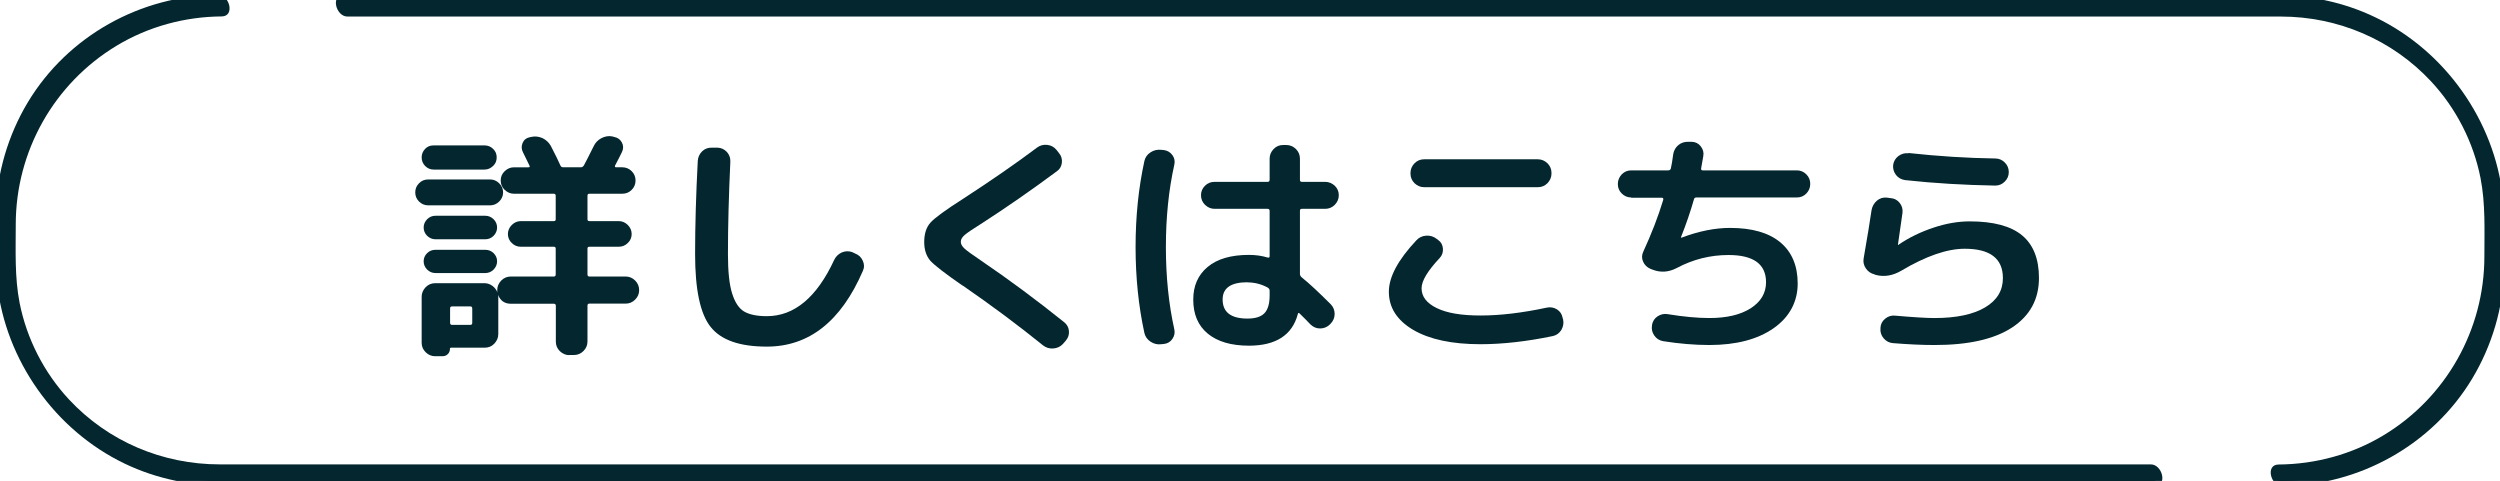 <?xml version="1.0" encoding="UTF-8"?>
<svg id="_レイヤー_2" data-name="レイヤー 2" xmlns="http://www.w3.org/2000/svg" viewBox="0 0 187.24 36.02">
  <defs>
    <style>
      .cls-1 {
        fill: #03262f;
      }

      .cls-2 {
        fill: none;
        stroke: #231815;
        stroke-linecap: round;
        stroke-linejoin: round;
        stroke-width: .87px;
      }
    </style>
  </defs>
  <g id="_レイヤー_6" data-name="レイヤー 6">
    <g>
      <g>
        <path class="cls-1" d="M32.07,15.38c-.27,0-.5-.1-.69-.29-.19-.19-.28-.42-.28-.68s.09-.49.28-.68c.18-.19.41-.29.69-.29h4.64c.26,0,.49.1.68.29.19.19.29.42.29.68s-.1.49-.29.68-.42.29-.68.29h-4.64ZM42.65,26.6c-.27,0-.51-.1-.72-.3-.2-.2-.3-.43-.3-.71v-2.68c0-.11-.05-.16-.14-.16h-3.22c-.48,0-.8-.23-.97-.68.01.04.02.1.02.18v2.77c0,.27-.1.51-.3.72s-.44.3-.72.3h-2.51c-.06,0-.09.02-.09.07,0,.17-.05.3-.16.41s-.24.16-.41.16h-.54c-.27,0-.51-.1-.71-.3s-.3-.43-.3-.71v-3.44c0-.27.1-.51.3-.72.2-.2.43-.3.71-.3h3.7c.21,0,.41.07.59.2.18.13.3.3.38.5-.01-.04-.02-.1-.02-.18,0-.27.1-.51.3-.72.2-.2.44-.3.72-.3h3.22c.1,0,.14-.05.14-.16v-1.93c0-.1-.05-.14-.14-.14h-2.47c-.26,0-.49-.09-.68-.28-.19-.18-.29-.41-.29-.67s.1-.49.29-.68c.19-.19.42-.29.68-.29h2.47c.1,0,.14-.05.14-.14v-1.75c0-.11-.05-.16-.14-.16h-2.99c-.26,0-.49-.1-.69-.29-.2-.19-.3-.42-.3-.7s.1-.51.3-.7.43-.29.69-.29h1.09c.1,0,.12-.05.07-.14-.11-.23-.27-.55-.48-.98-.12-.23-.13-.46-.03-.7.1-.24.28-.38.53-.43l.09-.02c.3-.07.58-.04.86.08.27.13.48.32.63.58.33.64.58,1.14.73,1.49.04.08.1.12.2.12h1.32c.1,0,.17-.05.23-.14.12-.21.36-.69.73-1.43.12-.26.31-.47.58-.61.27-.14.55-.19.83-.13l.14.04c.26.05.45.19.57.42.12.23.12.47,0,.71-.11.23-.28.57-.52,1.02-.01.02,0,.05,0,.08.02.03.04.04.08.04h.47c.27,0,.51.1.7.29.19.19.29.42.29.7s-.1.51-.29.7c-.19.19-.42.29-.7.29h-2.47c-.1,0-.14.05-.14.16v1.75c0,.1.05.14.14.14h2.2c.26,0,.49.1.68.29.19.19.29.42.29.68s-.1.49-.29.67c-.19.19-.42.28-.68.28h-2.2c-.1,0-.14.05-.14.14v1.93c0,.11.05.16.14.16h2.72c.27,0,.51.1.71.3.2.2.3.44.3.72s-.1.51-.3.71-.43.3-.71.3h-2.72c-.1,0-.14.05-.14.16v2.68c0,.27-.1.51-.3.71-.2.2-.44.3-.72.3h-.36ZM32.48,12.7c-.25,0-.46-.09-.64-.27-.17-.18-.26-.39-.26-.64s.09-.46.26-.64.38-.26.64-.26h3.81c.25,0,.47.09.64.26.18.17.27.38.27.64s-.09.47-.27.64-.39.27-.64.27h-3.81ZM32.61,17.92c-.24,0-.44-.09-.62-.26-.17-.17-.26-.38-.26-.62s.09-.44.26-.62c.17-.17.38-.26.62-.26h3.74c.24,0,.44.09.62.26.17.17.26.38.26.62s-.09.44-.26.62c-.17.17-.38.26-.62.26h-3.74ZM32.61,20.45c-.24,0-.44-.09-.62-.26-.17-.17-.26-.38-.26-.62s.09-.44.26-.61c.17-.17.38-.25.62-.25h3.74c.24,0,.44.08.62.25.17.17.26.37.26.61s-.09.44-.26.62c-.17.17-.38.26-.62.26h-3.74ZM35.37,24.17v-1.06c0-.11-.05-.16-.14-.16h-1.38c-.1,0-.14.05-.14.16v1.06c0,.11.05.16.14.16h1.38c.1,0,.14-.05.14-.16Z"/>
        <path class="cls-1" d="M57.43,25.96c-2.03,0-3.43-.49-4.21-1.48-.78-.98-1.16-2.8-1.16-5.45,0-2.16.07-4.49.2-6.98.02-.29.13-.52.33-.72.2-.19.44-.28.73-.27h.43c.27.01.5.12.69.32.18.2.27.44.26.72-.12,2.57-.18,4.87-.18,6.93,0,1.29.1,2.27.31,2.94.21.67.51,1.13.9,1.36.39.23.96.35,1.7.35,2.06,0,3.75-1.41,5.05-4.22.12-.25.31-.43.56-.55.26-.11.52-.12.78-.03l.23.11c.26.1.45.27.57.54.12.26.12.52,0,.77-1.63,3.77-4.03,5.66-7.19,5.66Z"/>
        <path class="cls-1" d="M72.09,21.39c-1.3-.9-2.1-1.52-2.41-1.86-.3-.35-.46-.81-.46-1.4,0-.63.16-1.12.48-1.47.32-.35,1.13-.94,2.43-1.77,2.11-1.37,3.96-2.65,5.53-3.83.23-.17.48-.24.77-.21.29.03.52.16.7.38l.18.23c.18.21.25.46.22.73s-.16.49-.38.64c-1.97,1.46-3.81,2.73-5.51,3.83-.72.45-1.18.76-1.38.93-.2.17-.3.34-.3.52,0,.17.09.33.27.5.18.17.6.47,1.25.91,2.06,1.4,4.14,2.94,6.23,4.62.21.17.33.39.35.67.02.28-.07.52-.26.73l-.2.23c-.19.2-.43.31-.72.33-.29.02-.54-.06-.77-.24-1.83-1.48-3.84-2.98-6.03-4.49Z"/>
        <path class="cls-1" d="M86.97,25.78c-.29.04-.55-.03-.8-.19-.24-.16-.4-.38-.46-.65-.44-2.02-.66-4.16-.66-6.44s.22-4.43.66-6.44c.06-.27.21-.49.46-.65.24-.16.51-.22.8-.19l.21.02c.26.04.47.16.63.38.16.22.2.46.14.72-.42,1.89-.63,3.94-.63,6.16s.21,4.27.63,6.16c.06.26.01.5-.14.72-.15.22-.36.35-.63.38l-.21.02ZM93.54,25.89c-1.32,0-2.35-.3-3.08-.9-.73-.6-1.09-1.45-1.09-2.55,0-1.04.36-1.85,1.08-2.45.72-.6,1.75-.9,3.09-.9.51,0,.98.07,1.41.2.1.02.14-.01.14-.11v-3.38c0-.11-.05-.16-.16-.16h-3.96c-.27,0-.51-.1-.72-.3-.2-.2-.3-.44-.3-.72s.1-.51.3-.71c.2-.2.44-.29.72-.29h3.96c.11,0,.16-.05.16-.16v-1.58c0-.27.1-.51.3-.72s.44-.3.72-.3h.23c.27,0,.51.1.72.3.2.2.3.44.3.72v1.58c0,.11.05.16.14.16h1.75c.27,0,.51.1.72.29.2.2.3.43.3.71s-.1.51-.3.72c-.2.2-.44.3-.72.3h-1.75c-.1,0-.14.05-.14.16v4.72c0,.08.04.17.13.25.55.44,1.28,1.12,2.18,2.02.19.2.29.44.29.72s-.1.52-.3.73l-.07.07c-.2.19-.44.29-.72.29s-.51-.1-.72-.3c-.19-.2-.46-.48-.81-.82-.07-.07-.12-.05-.14.05-.42,1.57-1.64,2.36-3.67,2.36ZM93.43,21.14c-1.24,0-1.86.43-1.86,1.29,0,.95.62,1.43,1.86,1.43.58,0,1.01-.13,1.27-.4.26-.27.39-.71.39-1.33v-.36c0-.1-.05-.17-.14-.23-.48-.26-.98-.39-1.52-.39Z"/>
        <path class="cls-1" d="M110.88,25.78c-2.14,0-3.81-.36-5.03-1.07-1.22-.72-1.83-1.67-1.83-2.86,0-1.11.69-2.39,2.06-3.85.19-.21.44-.33.73-.35.3-.02.56.06.79.24l.12.09c.21.15.33.37.35.64.02.27-.06.51-.24.7-.91.97-1.36,1.72-1.36,2.27,0,.62.38,1.12,1.15,1.49.76.37,1.85.55,3.26.55,1.49,0,3.15-.2,4.97-.59.27-.06.53-.01.76.13.23.15.37.35.42.62l.04.14c.06.27.01.53-.13.78-.15.24-.36.4-.64.46-1.97.41-3.78.61-5.42.61ZM106.66,11.93h8.52c.27,0,.51.1.72.3.2.2.3.44.3.72v.05c0,.27-.1.51-.3.72-.2.2-.44.3-.72.3h-8.52c-.27,0-.51-.1-.72-.3-.2-.2-.3-.44-.3-.72v-.05c0-.27.1-.51.3-.72.2-.2.44-.3.72-.3Z"/>
        <path class="cls-1" d="M122.17,14.79c-.27,0-.51-.1-.71-.3-.2-.2-.29-.43-.29-.71s.1-.51.29-.72c.2-.2.43-.3.71-.3h2.77c.11,0,.17-.05.2-.14.06-.26.12-.63.18-1.09.05-.27.18-.5.39-.67.21-.17.46-.25.75-.24h.25c.27.01.5.12.67.34s.24.46.19.73l-.16.91c-.02.11.02.16.12.16h7.05c.27,0,.51.1.71.3.2.2.29.44.29.72s-.1.51-.29.71-.43.3-.71.3h-7.53c-.1,0-.16.05-.18.14-.26.91-.58,1.85-.97,2.83v.04h.04c1.3-.49,2.51-.73,3.63-.73,1.65,0,2.9.36,3.77,1.08.86.72,1.3,1.75,1.3,3.09s-.6,2.5-1.8,3.34c-1.2.84-2.81,1.26-4.82,1.26-1.11,0-2.27-.1-3.47-.29-.27-.05-.49-.19-.65-.42-.16-.23-.22-.49-.17-.76v-.04c.05-.27.19-.49.42-.64.23-.15.49-.21.76-.16,1.17.19,2.21.29,3.11.29,1.3,0,2.33-.24,3.1-.73.76-.49,1.15-1.14,1.15-1.95,0-1.36-.94-2.04-2.81-2.04-1.36,0-2.65.32-3.87.97-.61.32-1.21.36-1.81.13l-.18-.07c-.25-.11-.43-.29-.54-.54-.11-.25-.1-.5.02-.75.62-1.35,1.12-2.64,1.49-3.87.02-.11-.01-.16-.11-.16h-2.29Z"/>
        <path class="cls-1" d="M140.4,20.55c-.27-.06-.49-.21-.65-.44-.16-.23-.22-.49-.17-.76.29-1.65.48-2.85.59-3.6.05-.29.18-.52.39-.71.21-.18.46-.27.75-.24l.3.04c.27.02.5.14.67.36.17.21.24.46.21.73-.16,1.13-.27,1.93-.34,2.38v.04h.02l.02-.02c.79-.54,1.66-.96,2.62-1.28.96-.32,1.86-.47,2.71-.47,1.78,0,3.09.35,3.93,1.05.84.7,1.26,1.76,1.26,3.19,0,1.59-.67,2.82-2,3.7-1.34.88-3.27,1.32-5.82,1.32-.94,0-1.98-.05-3.1-.14-.29-.02-.52-.14-.71-.36-.18-.21-.27-.47-.24-.75v-.04c.01-.27.13-.5.35-.68.22-.18.47-.26.74-.23,1.37.12,2.36.18,2.95.18,1.65,0,2.91-.27,3.8-.8.89-.53,1.33-1.26,1.33-2.19,0-1.47-.96-2.2-2.86-2.2-1.32,0-2.91.55-4.76,1.65-.62.36-1.24.47-1.86.32l-.14-.04ZM142.94,11.46c2.21.24,4.37.38,6.5.41.27,0,.51.1.71.3.2.2.3.44.3.72s-.1.51-.3.71c-.2.2-.43.3-.71.3-2.3-.04-4.55-.17-6.75-.41-.29-.04-.52-.17-.69-.39s-.24-.48-.21-.75c.04-.27.17-.49.39-.66.23-.17.48-.24.75-.21Z"/>
      </g>
      <g>
        <g>
          <path class="cls-2" d="M170.79,35.59c8.81,0,16.02-7.21,16.02-16.03v-3.11c0-8.81-7.21-16.02-16.02-16.02H25.89"/>
          <path class="cls-2" d="M16.46.43C7.64.43.43,7.64.43,16.46v3.11c0,8.81,7.21,16.03,16.03,16.03h144.77"/>
        </g>
        <g>
          <path class="cls-1" d="M170.92,36.4c5.77-.03,11.24-3.07,14.23-8.03,1.49-2.48,2.34-5.32,2.4-8.22.04-1.78.09-3.63-.1-5.4-.63-5.72-4.33-10.94-9.52-13.44-2.44-1.18-5.05-1.69-7.75-1.69H25.75c-1.02,0-.59,1.62.27,1.62h142.73c.69,0,1.39,0,2.08,0,4.27,0,8.34,1.73,11.26,4.87,1.86,2,3.16,4.54,3.69,7.22.38,1.94.29,3.91.29,5.88,0,5.47-2.86,10.56-7.55,13.39-2.37,1.43-5.1,2.17-7.86,2.19-1.02,0-.59,1.63.27,1.62h0Z"/>
          <path class="cls-1" d="M16.32-.38c-5.77.03-11.24,3.07-14.23,8.03C.6,10.13-.24,12.98-.31,15.87c-.04,1.78-.09,3.63.1,5.4.63,5.72,4.33,10.94,9.52,13.44,2.49,1.2,5.14,1.69,7.88,1.69h144.17c1.02,0,.59-1.62-.27-1.62H19.08c-.88,0-1.76,0-2.63,0-4.28,0-8.36-1.72-11.29-4.87-1.86-2-3.16-4.54-3.69-7.22-.38-1.94-.29-3.91-.29-5.88,0-5.47,2.86-10.56,7.56-13.39,2.37-1.43,5.1-2.17,7.86-2.19,1.02,0,.59-1.63-.27-1.62h0Z"/>
        </g>
      </g>
    </g>
  </g>
</svg>